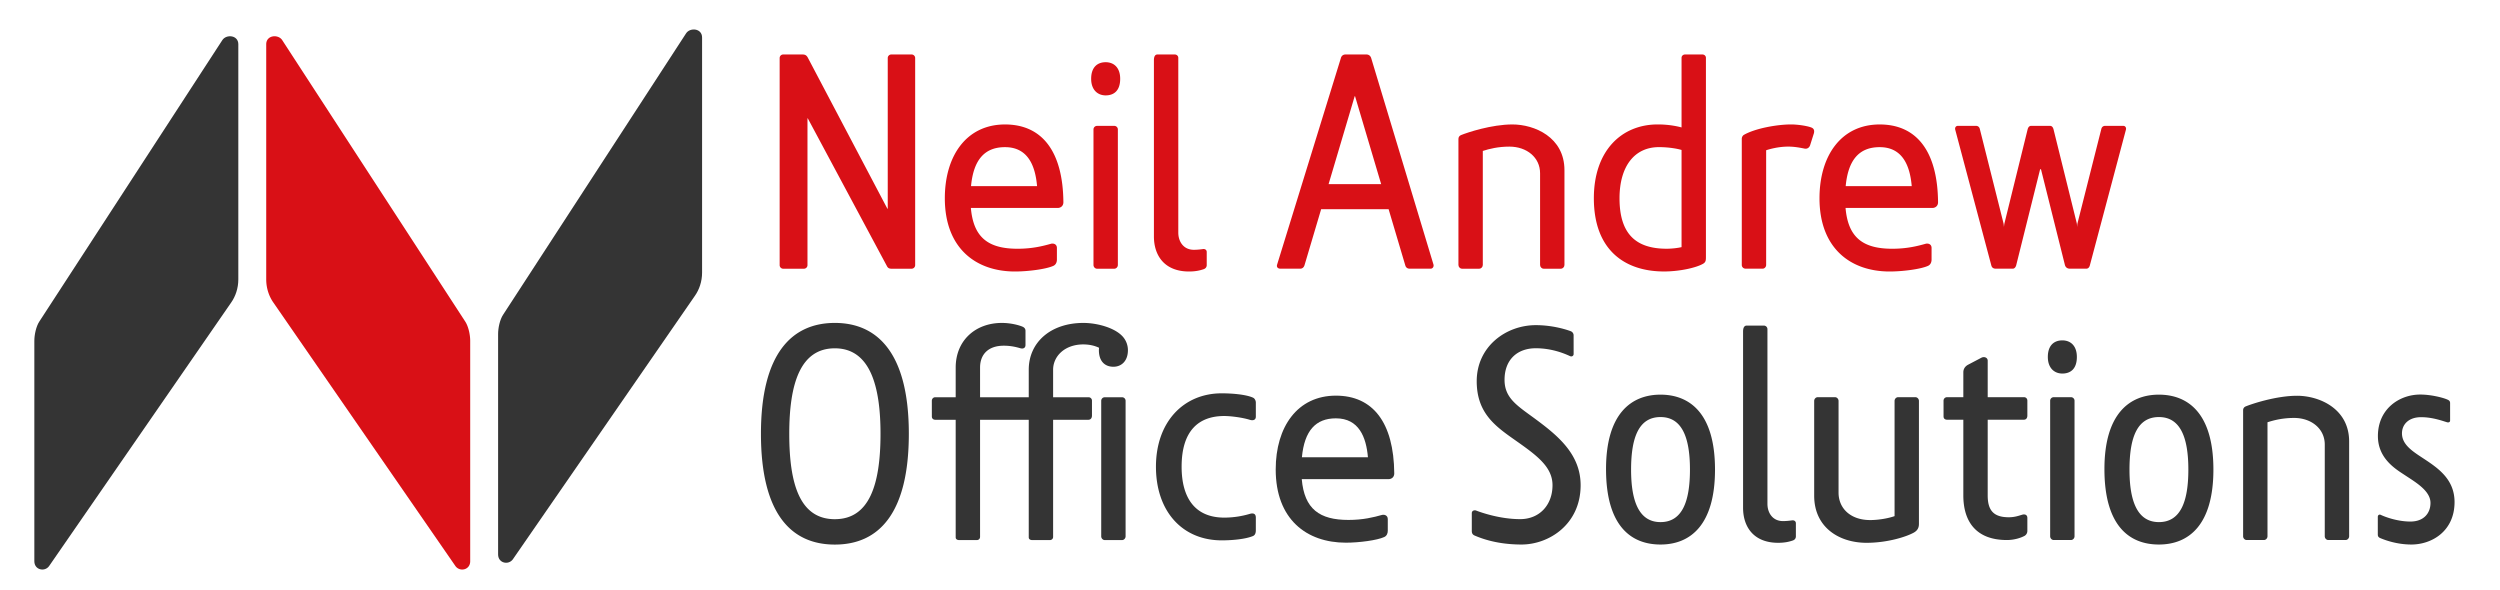 <svg width="1417.947" height="334.616" xmlns="http://www.w3.org/2000/svg"><defs><clipPath clipPathUnits="userSpaceOnUse" id="a"><path d="M0 250.962h1063.462V0H0z"/></clipPath></defs><g clip-path="url(#a)" transform="matrix(1.333 0 0 -1.333 0 334.616)"><path d="M298.73 235.072c0 3.95-5.15 4.38-6.826 1.731l-77.789-119.615c-1.434-2.126-2.178-5.737-2.178-8.286V15.116c0-3.696 4.343-4.662 6.244-2.116l77.496 112.167c1.838 2.617 3.052 6.052 3.052 9.888zM101.404 232.188c0 3.949-5.15 4.379-6.825 1.73l-77.79-119.614c-1.433-2.126-2.177-5.737-2.177-8.286V12.232c0-3.696 4.343-4.662 6.244-2.116l77.496 112.167c1.838 2.617 3.052 6.052 3.052 9.888z" fill="#343434"/><path d="M113.275 232.188c0 3.949 5.15 4.379 6.825 1.73l77.789-119.614c1.434-2.126 2.178-5.737 2.178-8.286V12.232c0-3.696-4.343-4.662-6.244-2.116l-77.496 112.167c-1.838 2.617-3.052 6.052-3.052 9.888zM883.648 156.034l-9.883 39.93c-.225.879-.68 1.51-1.52 1.51h-7.993c-.84 0-1.295-.631-1.52-1.51l-9.867-40.012c-.092-.387-.154-1.074-.201-1.48-.047.406-.078 1.046-.171 1.48l-10.115 40.272c-.197.736-.76 1.25-1.598 1.25h-7.728c-.84 0-1.347-.747-1.113-1.645l15.365-57.787c.153-.55.556-1.343 1.916-1.343l7.152-.001c.839 0 1.4.77 1.595 1.834l10.093 40.486.359-.002 10.18-40.722c.29-1.046 1.03-1.596 2.207-1.596h6.839c.957 0 1.38.74 1.549 1.344l15.365 57.787c.233.898-.274 1.645-1.113 1.645h-7.728c-.84 0-1.401-.514-1.6-1.25l-10.15-40.17c-.117-.49-.133-1.082-.18-1.614-.031.516-.046 1.172-.14 1.594M761.913 198.078c2.82.021 7.102-.608 8.855-1.332 1.087-.449 1.29-1.305 1.042-2.377l-1.627-5.144c-.391-1.139-1.342-1.632-2.344-1.432-1.867.372-4.24.851-6.938.851-2.148 0-4.085-.261-5.73-.587-1.383-.273-2.883-.68-3.693-.969v-48.795c0-.839-.68-1.596-1.519-1.596h-7.16c-1.03 0-1.69.757-1.69 1.596v53.681c0 .513.257 1.306.963 1.703 4.903 2.763 13.941 4.357 19.841 4.401M565.3 172.683l11.105 37.397h.16l11.104-37.397zm44.624-34.196l-26.506 87.852c-.346 1.032-1.124 1.519-2.122 1.519h-8.678c-1.203 0-1.848-.675-2.08-1.52L543.4 138.436c-.318-1.022.285-1.736 1.442-1.736h8.39c.84 0 1.542.513 1.836 1.519l7.065 23.796h28.704l7.12-23.98c.204-.672.735-1.335 1.876-1.335h8.857c.938 0 1.484.913 1.234 1.788M689.09 166.66c0 13.395 6.208 21.763 16.785 21.763 4.413 0 8.163-.75 9.61-1.207v-41.344c-1.634-.382-4.13-.68-6.358-.68-13.503 0-20.037 6.737-20.037 21.468m36.764 59.754c0 .839-.68 1.433-1.52 1.433h-7.33c-.84 0-1.52-.594-1.52-1.433v-29.605c-1.43.373-5.061 1.27-10.143 1.27-15.38 0-27.17-11.147-27.17-31.418 0-22.033 13.157-31.146 29.867-31.146 6.75 0 13.74 1.626 16.587 3.27 1.176.68 1.23 1.478 1.23 2.952zM475.638 138.281c0-.839-.68-1.595-1.52-1.595h-7.33c-.84 0-1.52.756-1.52 1.596v57.671c0 .84.68 1.51 1.52 1.51h7.33a1.51 1.51 0 001.52-1.51zM501.353 152.046v74.356c0 .84-.68 1.444-1.52 1.444h-7.33c-.84 0-1.52-.605-1.52-2.436v-75.012c0-7.873 4.284-14.894 14.953-14.894 2.605 0 4.553.4 6.256 1.001.88.311 1.26.998 1.26 1.717v5.57c0 .975-.818 1.373-1.59 1.26-.854-.125-2.324-.31-3.895-.31-4.455 0-6.614 3.572-6.614 7.304M387.877 227.846h-8.632c-.839 0-1.519-.68-1.519-1.519v-64.106h-.15l-33.868 64.296c-.547 1-1.157 1.33-2.297 1.33h-8.157c-.84 0-1.52-.68-1.52-1.52v-88.12c0-.84.68-1.52 1.52-1.52h8.801c.84 0 1.52.68 1.52 1.52v62.467h.13l33.737-62.985c.335-.603.797-1.002 1.906-1.002h8.53c.838 0 1.518.68 1.518 1.52v88.12c0 .84-.68 1.52-1.519 1.52M427.627 188.412c9.849 0 12.902-8.08 13.636-16.573l-28.099.001c1.068 11.368 5.906 16.572 14.463 16.572m24.835-23.421c-.193 21.709-9.142 33.076-24.834 33.076-16.321 0-25.61-13.22-25.61-31.417 0-21.159 13.097-31.147 29.867-31.147 5.607 0 13.264 1.006 16.315 2.405 1.125.516 1.503 1.65 1.503 2.637l.001 4.974c0 1.707-1.562 2.049-2.513 1.781-3.538-.996-8.006-2.118-14.217-2.118-12.266 0-18.78 4.591-19.871 17.353l36.91-.001c1.203 0 2.45.762 2.45 2.455zM799.787 188.412c9.85 0 12.902-8.08 13.636-16.573l-28.099.001c1.068 11.368 5.906 16.572 14.463 16.572m24.835-23.421c-.193 21.709-9.142 33.076-24.834 33.076-16.32 0-25.61-13.22-25.61-31.417 0-21.159 13.097-31.147 29.867-31.147 5.607 0 13.264 1.006 16.315 2.405 1.125.516 1.503 1.65 1.503 2.637l.001 4.974c0 1.707-1.562 2.049-2.513 1.781-3.538-.996-8.006-2.118-14.217-2.118-12.266 0-18.78 4.591-19.87 17.353l36.91-.001c1.202 0 2.45.762 2.45 2.455zM476.628 217.495c0-5.155-2.765-7.057-6.175-7.057-3.41 0-6.175 2.354-6.175 7.057 0 5.046 2.764 7.057 6.175 7.057 3.41 0 6.175-2.204 6.175-7.057" fill="#d91016"/><path d="M883.684 99.141c0-5.155-2.765-7.057-6.175-7.057-3.41 0-6.175 2.354-6.175 7.057 0 5.046 2.764 7.057 6.175 7.057 3.41 0 6.175-2.203 6.175-7.056M977.385 82.63c9.345 0 22.15-5.379 22.15-19.454v-40.33c0-.84-.682-1.597-1.52-1.597h-7.33c-.84 0-1.52.757-1.52 1.596V61.88c0 6.69-5.652 11.316-13.062 11.316-4.759 0-8.528-.935-11.308-1.84v-48.51c0-.84-.68-1.597-1.519-1.597h-7.33c-.84 0-1.52.757-1.52 1.596v53.642c0 .824.488 1.365 1.114 1.62 2.771 1.13 12.993 4.523 21.845 4.523M816.49 28.137v52.294c0 .84-.68 1.596-1.519 1.596h-7.33c-.84 0-1.52-.756-1.52-1.595V31.417c-2.41-.859-6.536-1.672-10.38-1.672-8.494 0-13.454 5.09-13.454 11.651v39.035c0 .84-.68 1.596-1.519 1.596h-7.33c-.84 0-1.52-.756-1.52-1.595V40.1c0-13.509 10.662-20.033 22.287-20.033 8.808 0 16.825 2.526 20.063 4.318 1.626.9 2.222 2.111 2.222 3.752M752.029 36.61v74.356c0 .839-.68 1.52-1.52 1.52h-7.33c-.84 0-1.52-.681-1.52-2.512V34.962c0-7.873 4.284-14.894 14.953-14.894 2.605 0 4.553.4 6.256 1 .88.312 1.26.999 1.26 1.718v5.57c0 .975-.816 1.366-1.59 1.26-.838-.114-2.324-.311-3.895-.311-4.455 0-6.614 3.573-6.614 7.305M706.53 28.874c-9.194 0-12.519 8.945-12.519 22.323 0 14.122 3.513 22.372 12.518 22.372 8.818 0 12.53-8.062 12.53-22.347 0-13.653-3.337-22.348-12.53-22.348m0 54.232c-12.375 0-23.178-8.014-23.178-31.68 0-24.09 10.546-32.089 23.178-32.089 12.632 0 23.19 8.238 23.19 31.885 0 24.3-11.075 31.884-23.19 31.884M918.594 28.874c-9.193 0-12.518 8.945-12.518 22.323 0 14.122 3.513 22.372 12.518 22.372 8.818 0 12.529-8.062 12.529-22.347 0-13.653-3.336-22.348-12.53-22.348m0 54.232c-12.374 0-23.177-8.014-23.177-31.68 0-24.09 10.546-32.089 23.178-32.089 12.632 0 23.189 8.238 23.189 31.885 0 24.3-11.074 31.884-23.19 31.884M653.489 102.846c-8.026 0-13.32-4.965-13.32-13.452 0-7.91 5.612-11.097 13.232-16.738 9.554-7.072 19.142-14.969 19.142-28.085 0-16.629-13.457-25.233-25.157-25.233-10.307 0-16.997 2.56-19.94 3.821-.872.374-1.212.983-1.212 1.963v7.536c0 1.122 1.116 1.414 1.827 1.14 2.336-.9 10.269-3.658 18.745-3.658 8.288 0 13.773 6.083 13.773 14.43 0 7.842-6.73 12.716-15.764 19.078-8.391 5.91-16.486 11.483-16.486 25.182 0 14.691 12.367 23.851 25.16 23.851 6.378 0 11.917-1.5 14.788-2.553.883-.324 1.279-1.089 1.279-1.773l.009-7.972c0-.664-.654-1.29-1.568-.866-2.645 1.228-7.89 3.33-14.508 3.33M1030.18 73.519c-5.487 0-8.164-3.232-8.164-6.864 0-5.028 4.867-7.886 9.574-10.996 6.095-4.027 12.798-8.756 12.798-18.268 0-12.257-9.534-18.053-18.38-18.053-6.228 0-11.286 1.916-13.229 2.736-.665.28-1.047.686-1.047 1.508v7.515c0 .838.695 1.139 1.273.859 1.478-.718 6.811-2.841 12.606-2.841 5.666 0 8.534 3.524 8.534 7.93 0 5.062-6.092 8.641-10.625 11.635-3.927 2.595-11.746 7.056-11.746 16.806 0 11.657 9.243 17.666 17.99 17.666 4.775 0 10.195-1.42 11.847-2.268.506-.26.883-.616.883-1.382l.001-7.365c0-.773-.656-.97-1.316-.773-1.917.571-6.159 2.154-10.999 2.154M860.492 32.037c-1.464-.424-3.199-1.1-5.759-1.1-6.545 0-8.986 2.976-8.986 9.316V72.44h15.378c.986 0 1.497.71 1.497 1.792v6.32c0 .838-.585 1.473-1.423 1.473h-15.452v15.51c0 1.423-1.575 1.875-2.703 1.272l-5.63-2.956c-1.325-.714-2.036-1.834-2.036-3.26V82.024l-6.91.001c-.892 0-1.514-.68-1.513-1.52l.007-6.678c.001-.839.554-1.387 1.516-1.387h6.9V40.252c0-11.106 5.394-19.004 18.523-19.004 3.31 0 6.094 1.007 7.461 1.736.824.44 1.26 1.298 1.26 2.128v5.521c0 1.375-1.084 1.706-2.13 1.403M882.694 22.845c0-.84-.68-1.595-1.52-1.595h-7.33c-.84 0-1.52.756-1.52 1.596v57.67c0 .84.68 1.51 1.52 1.51h7.33a1.51 1.51 0 001.52-1.51zM355.218 30.114c-14.82 0-19.395 14.756-19.395 36.313 0 21.725 4.878 36.392 19.395 36.392 15.05 0 19.433-16.166 19.433-36.352 0-22.023-4.914-36.352-19.433-36.352m0 83.507c-18.3 0-31.442-13.042-31.442-47.155 0-33.912 12.76-47.156 31.443-47.156 18.68 0 31.479 13.244 31.479 47.155 0 34.255-13.298 47.157-31.48 47.157M531.832 72.386c-3.344 1.04-8.247 1.628-10.903 1.628-10.975 0-18.162-6.32-18.162-21.576 0-13.134 5.582-21.654 18.162-21.654 3.982 0 7.65.64 10.903 1.605 1.336.396 2.513.146 2.513-1.588l-.001-5.422c0-.987-.236-2.031-1.23-2.442-3.165-1.308-8.675-1.831-13.274-1.831-16.77 0-27.992 12.348-27.992 31.334 0 18.978 11.673 31.229 27.994 31.229 4.038 0 10.128-.427 13.272-1.831.853-.381 1.231-1.39 1.231-2.083v-6.02c0-1.465-1.256-1.74-2.513-1.35M478.93 22.82c0-.84-.68-1.596-1.52-1.596h-7.33c-.84 0-1.52.756-1.52 1.596v57.671c0 .84.68 1.51 1.52 1.51h7.33a1.51 1.51 0 001.52-1.51z" fill="#343434"/><path d="M478.137 107.304c-3.16 4.139-11.168 6.319-17.144 6.319-13.967 0-23.271-8.274-23.271-19.913V82h-20.715v12.62c0 5.684 3.556 9.315 10.1 9.315 3.203 0 5.633-.676 7.097-1.1 1.046-.302 2.13.028 2.13 1.403v6.072c0 .719-.401 1.349-1.26 1.716-1.448.62-4.89 1.597-8.798 1.597-11.133 0-19.64-7.364-19.64-19.003V82h-8.707c-.828 0-1.443-.68-1.442-1.52l.008-6.677c0-.84.59-1.387 1.465-1.387h8.677V22.383c0-.792.68-1.16 1.52-1.16h7.425c.839 0 1.425.55 1.425 1.389v49.803h20.715V22.383c0-.792.68-1.16 1.519-1.16h7.425c.84 0 1.425.55 1.425 1.389v49.803l14.984-.001c.985 0 1.549.71 1.549 1.793v6.319A1.446 1.446 0 01463.148 82H448.09v11.71c0 5.684 4.893 10.769 12.84 10.769 2.609 0 4.909-.563 6.706-1.426-.016-.218-.067-.738-.067-1.02 0-4.702 2.524-7.057 6.175-7.057 3.41 0 6.175 2.429 6.175 7.057a8.694 8.694 0 01-1.783 5.27" fill="#343434"/><path d="M643.51 198.075c9.346 0 22.15-5.379 22.15-19.454V138.29c0-.839-.681-1.596-1.52-1.596h-7.33c-.84 0-1.52.757-1.52 1.596v39.035c0 6.69-5.651 11.316-13.061 11.316-4.76 0-8.528-.935-11.308-1.84V138.29c0-.839-.68-1.596-1.52-1.596h-7.33c-.84 0-1.52.757-1.52 1.596v53.642c0 .824.489 1.365 1.115 1.62 2.77 1.129 12.993 4.523 21.845 4.523" fill="#d91016"/><path d="M568.41 73.027c9.848 0 12.901-8.08 13.635-16.573h-28.099c1.068 11.369 5.906 16.573 14.463 16.573m24.835-23.421c-.193 21.709-9.142 33.076-24.834 33.076-16.32 0-25.61-13.22-25.61-31.417 0-21.16 13.097-31.147 29.867-31.147 5.607 0 13.264 1.006 16.315 2.405 1.125.516 1.503 1.65 1.503 2.637l.001 4.974c0 1.707-1.562 2.049-2.513 1.78-3.538-.995-8.006-2.117-14.217-2.117-12.266 0-18.78 4.59-19.87 17.353l36.91-.001c1.202 0 2.45.762 2.45 2.455z" fill="#343434"/></g></svg>